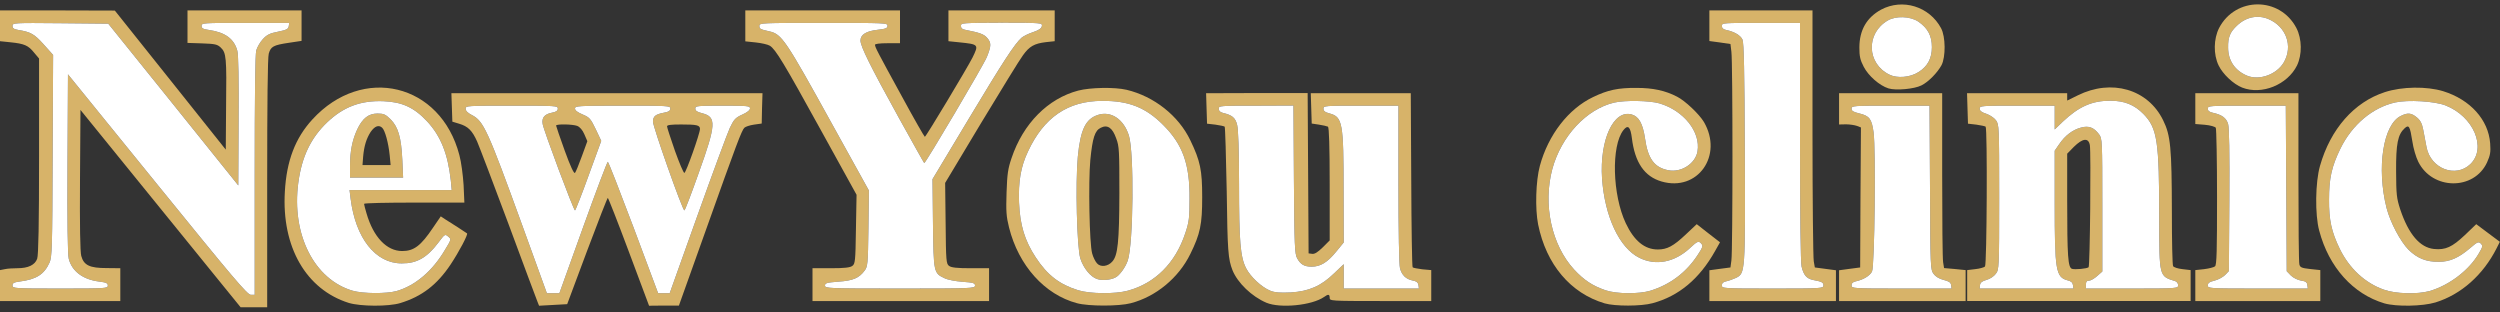 <svg width="152" height="19" viewBox="0 0 152 19" fill="none" xmlns="http://www.w3.org/2000/svg">
<rect x="0" y="0" width="152" height="19" fill="#333333" stroke="none"/>
<g clip-path="url(#clip0)">
<path fill-rule="evenodd" clip-rule="evenodd" d="M9.757 12.679L4.893 6.685L4.864 10.931C4.845 13.705 4.873 15.311 4.94 15.558C5.092 16.128 5.453 16.299 6.479 16.299L7.315 16.308V17.306V18.303H3.658H0V17.363V16.422L0.294 16.365C0.456 16.327 0.798 16.308 1.054 16.308C1.72 16.308 2.128 16.109 2.261 15.729C2.337 15.51 2.375 13.667 2.375 9.487V3.559L2.071 3.198C1.72 2.761 1.482 2.657 0.636 2.571L0 2.505V1.564V0.633H3.486L6.982 0.643L10.355 4.87L13.727 9.098L13.746 6.504C13.784 3.493 13.756 3.208 13.424 2.894C13.214 2.695 13.082 2.666 12.293 2.638L11.4 2.609V1.621V0.633H14.867H18.335V1.555V2.486L17.575 2.6C16.616 2.742 16.463 2.828 16.34 3.265C16.273 3.502 16.245 6.238 16.245 11.15V18.683H15.438H14.63L9.757 12.679ZM9.566 11.216L4.133 4.519L4.104 9.943C4.085 13.468 4.114 15.501 4.18 15.738C4.38 16.498 5.045 16.992 6.004 17.116C6.45 17.173 6.555 17.211 6.555 17.363C6.555 17.534 6.431 17.543 3.658 17.543C0.846 17.543 0.76 17.534 0.76 17.353C0.76 17.211 0.846 17.163 1.206 17.116C2.223 16.983 2.688 16.679 3.011 15.966C3.163 15.624 3.183 15.121 3.201 9.468L3.23 3.341L2.66 2.704C2.09 2.068 1.871 1.944 1.111 1.821C0.836 1.773 0.76 1.716 0.76 1.574C0.76 1.393 0.827 1.384 3.667 1.412L6.583 1.441L10.536 6.352L14.488 11.273L14.507 7.369C14.525 4.889 14.497 3.322 14.431 3.094C14.241 2.362 13.69 1.963 12.701 1.821C12.341 1.773 12.255 1.716 12.255 1.574C12.255 1.393 12.341 1.393 14.915 1.393H17.584L17.556 1.593C17.527 1.764 17.423 1.821 16.91 1.925C16.407 2.02 16.226 2.115 15.989 2.372C15.818 2.552 15.637 2.866 15.58 3.065C15.514 3.312 15.485 5.83 15.485 10.675V17.923H15.248C15.039 17.923 14.136 16.85 9.566 11.216Z" fill="#D7B369"/>
<path fill-rule="evenodd" clip-rule="evenodd" d="M21.204 18.417C18.61 17.6 17.119 15.016 17.319 11.653C17.423 9.772 17.955 8.394 18.991 7.264C22.049 3.92 26.799 5.069 27.93 9.43C28.044 9.838 28.148 10.655 28.186 11.244L28.234 12.318H25.184C23.503 12.318 22.135 12.346 22.135 12.394C22.135 12.432 22.201 12.698 22.287 12.983C22.705 14.417 23.512 15.263 24.453 15.263C25.166 15.263 25.584 14.949 26.325 13.847L26.799 13.154L27.056 13.325C27.189 13.41 27.541 13.638 27.835 13.819C28.12 14.009 28.377 14.17 28.395 14.189C28.471 14.246 27.921 15.291 27.398 16.08C26.572 17.315 25.65 18.027 24.339 18.426C23.627 18.645 21.926 18.635 21.204 18.417ZM21.442 17.676C19.105 16.992 17.718 14.256 18.136 11.121C18.345 9.544 18.886 8.404 19.884 7.444C20.881 6.494 21.916 6.105 23.303 6.152C24.453 6.2 25.184 6.532 25.983 7.397C26.799 8.28 27.227 9.354 27.407 10.959L27.465 11.558H24.358H21.252L21.318 12.09C21.622 14.484 22.828 16.013 24.424 16.013C25.337 16.023 25.963 15.662 26.638 14.769C27.047 14.227 27.056 14.218 27.246 14.379C27.445 14.541 27.445 14.55 27.056 15.187C26.296 16.479 25.241 17.372 24.111 17.695C23.494 17.866 22.069 17.856 21.442 17.676ZM21.28 10.085C21.28 9.221 21.413 8.527 21.717 7.872C22.04 7.188 22.41 6.903 22.952 6.903C23.332 6.903 23.436 6.95 23.75 7.254C24.215 7.729 24.396 8.356 24.462 9.724L24.51 10.798H22.895H21.28V10.085ZM22.078 9.534C22.135 8.879 22.277 8.423 22.534 8.024C22.781 7.672 23.018 7.577 23.227 7.758C23.408 7.91 23.617 8.689 23.693 9.439L23.75 10.038H22.895H22.04L22.078 9.534Z" fill="#D7B369"/>
<path fill-rule="evenodd" clip-rule="evenodd" d="M32.67 18.322C32.614 18.18 31.816 16.061 30.913 13.61C30.001 11.169 29.146 8.917 29.013 8.613C28.709 7.929 28.453 7.682 27.911 7.521L27.503 7.397L27.474 6.533L27.445 5.668H36.898H46.36L46.331 6.59L46.312 7.511L45.837 7.578C45.581 7.616 45.325 7.701 45.258 7.768C45.087 7.948 44.812 8.67 42.931 13.952L41.278 18.579H40.365L39.463 18.588L38.237 15.311C37.563 13.506 36.983 12.033 36.955 12.033C36.926 12.033 36.356 13.487 35.691 15.263L34.485 18.493L33.63 18.541L32.775 18.588L32.67 18.322ZM31.759 13.715C29.631 7.853 29.402 7.359 28.68 6.989C28.433 6.865 28.31 6.732 28.31 6.609C28.31 6.428 28.377 6.428 31.113 6.428C33.791 6.428 33.915 6.428 33.915 6.599C33.915 6.732 33.82 6.799 33.583 6.846C33.108 6.932 32.927 7.15 32.993 7.54C33.06 7.939 34.874 12.793 34.96 12.793C34.989 12.793 35.368 11.834 35.786 10.675L36.556 8.566L36.224 7.863C35.91 7.217 35.853 7.141 35.425 6.96C35.112 6.827 34.96 6.713 34.96 6.599C34.96 6.438 35.121 6.428 37.858 6.428C40.632 6.428 40.755 6.428 40.755 6.599C40.755 6.732 40.66 6.799 40.394 6.846C39.843 6.951 39.71 7.065 39.7 7.397C39.7 7.711 41.496 12.793 41.61 12.793C41.648 12.793 42.047 11.748 42.493 10.485C43.548 7.549 43.567 7.112 42.693 6.884C42.38 6.808 42.275 6.732 42.275 6.599C42.275 6.438 42.37 6.428 43.938 6.428C45.458 6.428 45.6 6.438 45.6 6.59C45.6 6.694 45.429 6.837 45.125 6.97C44.707 7.16 44.621 7.264 44.374 7.777C44.222 8.11 43.339 10.494 42.408 13.097L40.717 17.828H40.365H40.014L38.523 13.838C37.696 11.644 36.993 9.839 36.955 9.839C36.917 9.839 36.233 11.644 35.444 13.838L34.01 17.828H33.63H33.25L31.759 13.715ZM34.333 9.155C34.048 8.357 33.81 7.673 33.81 7.635C33.82 7.53 34.808 7.549 35.093 7.654C35.255 7.72 35.416 7.901 35.53 8.167L35.711 8.585L35.378 9.497C35.197 10 35.008 10.456 34.96 10.513C34.894 10.57 34.684 10.124 34.333 9.155ZM41.031 9.155C40.774 8.414 40.556 7.749 40.556 7.682C40.556 7.597 40.793 7.568 41.41 7.568C42.361 7.568 42.55 7.606 42.56 7.834C42.56 8.11 41.705 10.513 41.61 10.513C41.553 10.513 41.297 9.896 41.031 9.155Z" fill="#D7B369"/>
<path fill-rule="evenodd" clip-rule="evenodd" d="M65.484 18.436C63.517 17.914 61.931 16.147 61.351 13.838C61.18 13.154 61.161 12.841 61.199 11.701C61.237 10.57 61.285 10.247 61.503 9.611C62.206 7.511 63.717 5.991 65.559 5.507C66.291 5.317 67.763 5.288 68.495 5.459C70.167 5.858 71.659 7.036 72.371 8.528C72.979 9.791 73.093 10.342 73.093 11.986C73.093 13.639 72.979 14.209 72.371 15.444C71.659 16.897 70.281 18.037 68.751 18.436C68.029 18.626 66.196 18.626 65.484 18.436ZM65.559 17.648C64.419 17.296 63.678 16.726 62.975 15.653C62.301 14.627 62.016 13.686 61.959 12.318C61.911 11.036 62.063 10.133 62.501 9.212C63.469 7.131 64.933 6.134 67.013 6.134C68.628 6.124 69.663 6.533 70.728 7.606C71.906 8.784 72.343 9.981 72.323 12.081C72.323 13.249 72.295 13.496 72.067 14.171C71.469 15.995 70.224 17.23 68.561 17.676C67.792 17.885 66.263 17.866 65.559 17.648ZM66.7 16.964C66.3 16.831 65.864 16.289 65.683 15.71C65.474 15.054 65.379 11.121 65.531 9.525C65.692 7.872 66.006 7.236 66.747 6.989C67.545 6.723 68.324 7.245 68.638 8.243C68.96 9.269 68.913 14.807 68.571 15.833C68.438 16.232 68.077 16.745 67.82 16.869C67.526 17.03 66.994 17.068 66.7 16.964ZM66.7 16.014C66.595 15.9 66.462 15.634 66.405 15.415C66.234 14.836 66.168 11.045 66.291 9.734C66.424 8.376 66.567 7.939 66.927 7.768C67.336 7.559 67.64 7.768 67.868 8.423C68.049 8.898 68.058 9.174 68.058 11.748C68.049 14.712 67.963 15.529 67.63 15.9C67.365 16.204 66.918 16.261 66.7 16.014Z" fill="#D7B369"/>
<path fill-rule="evenodd" clip-rule="evenodd" d="M76.998 18.407C76.105 18.027 75.249 17.201 74.936 16.431C74.67 15.747 74.632 15.282 74.585 11.634C74.546 9.506 74.49 7.739 74.461 7.701C74.423 7.672 74.166 7.615 73.891 7.577L73.388 7.52L73.359 6.589L73.331 5.668L76.418 5.658H79.505L79.534 10.532L79.562 15.405L79.781 15.434C79.933 15.453 80.114 15.339 80.418 15.044L80.845 14.617V11.187C80.845 8.898 80.807 7.748 80.74 7.701C80.683 7.672 80.436 7.615 80.189 7.577L79.752 7.511L79.724 6.589L79.695 5.668H82.736H85.775L85.804 10.931C85.814 13.819 85.852 16.222 85.889 16.251C85.918 16.289 86.194 16.336 86.478 16.374L87.02 16.422V17.362V18.303H83.933C80.902 18.303 80.845 18.293 80.845 18.113C80.845 17.885 80.76 17.866 80.503 18.056C79.762 18.569 77.843 18.759 76.998 18.407ZM77.235 17.676C76.713 17.467 76.028 16.83 75.763 16.308C75.411 15.624 75.335 14.655 75.335 11.206C75.335 9.164 75.287 7.872 75.221 7.606C75.117 7.159 74.917 6.998 74.356 6.865C74.176 6.817 74.1 6.741 74.1 6.608C74.1 6.428 74.166 6.428 76.371 6.428L78.641 6.418L78.669 10.912C78.698 14.978 78.717 15.434 78.869 15.709C79.078 16.08 79.296 16.213 79.752 16.213C80.284 16.213 80.712 15.947 81.225 15.32L81.7 14.74L81.691 11.653C81.691 7.435 81.633 7.112 80.826 6.893C80.56 6.827 80.465 6.741 80.465 6.608C80.465 6.428 80.541 6.428 82.745 6.428H85.025V11.197C85.025 14.085 85.063 16.108 85.12 16.317C85.234 16.735 85.481 16.973 85.899 17.058C86.118 17.096 86.213 17.172 86.241 17.324L86.269 17.543H83.98H81.7V16.802V16.061L81.121 16.612C80.323 17.391 79.582 17.714 78.47 17.78C77.824 17.809 77.52 17.79 77.235 17.676Z" fill="#D7B369"/>
<path fill-rule="evenodd" clip-rule="evenodd" d="M97.565 18.445C95.484 17.828 94.012 16.08 93.518 13.648C93.328 12.688 93.376 10.997 93.623 10.085C94.135 8.195 95.361 6.618 96.853 5.905C97.755 5.468 98.391 5.335 99.513 5.345C100.501 5.345 101.251 5.506 101.964 5.877C102.458 6.124 103.313 6.941 103.598 7.416C104.785 9.458 103.218 11.672 101.023 11.035C99.978 10.731 99.398 9.876 99.218 8.394C99.132 7.71 98.981 7.558 98.705 7.91C97.954 8.86 98.031 11.843 98.847 13.572C99.351 14.636 99.987 15.168 100.795 15.168C101.365 15.168 101.736 14.968 102.486 14.265L103.161 13.629L103.864 14.18L104.576 14.731L104.282 15.253C103.332 16.954 102.068 18.008 100.472 18.436C99.778 18.626 98.183 18.626 97.565 18.445ZM97.612 17.647C96.824 17.372 96.311 17.039 95.703 16.384C94.335 14.892 93.803 12.441 94.382 10.275C94.924 8.28 96.463 6.627 98.144 6.238C98.79 6.086 100.301 6.114 100.89 6.285C102.372 6.722 103.408 8.024 103.208 9.202C103.085 9.943 102.23 10.503 101.441 10.351C100.586 10.19 100.187 9.648 100.016 8.404C99.883 7.52 99.645 7.083 99.209 6.96C98.106 6.646 97.251 8.499 97.403 10.845C97.565 13.163 98.458 15.073 99.665 15.671C100.672 16.175 101.812 15.956 102.762 15.073C103.218 14.645 103.284 14.626 103.455 14.835C103.55 14.949 103.512 15.063 103.208 15.519C102.505 16.583 101.536 17.305 100.339 17.676C99.636 17.885 98.278 17.875 97.612 17.647Z" fill="#D7B369"/>
<path fill-rule="evenodd" clip-rule="evenodd" d="M144.97 18.445C143.061 17.875 141.598 16.251 141.009 14.028C140.743 13.059 140.771 11.073 141.056 10.085C141.693 7.843 143.127 6.209 144.999 5.601C146.053 5.259 147.535 5.24 148.542 5.544C150.195 6.057 151.297 7.283 151.402 8.717C151.44 9.249 151.411 9.43 151.212 9.876C150.423 11.586 147.896 11.567 147.032 9.838C146.889 9.553 146.728 9.002 146.671 8.594C146.528 7.682 146.462 7.558 146.205 7.796C145.787 8.176 145.673 8.736 145.683 10.418C145.692 11.852 145.711 12.042 145.939 12.745C146.443 14.246 147.136 15.054 147.991 15.139C148.694 15.206 149.084 15.025 149.863 14.294L150.556 13.629L151.278 14.17L151.991 14.702L151.791 15.101C150.965 16.726 149.635 17.904 148.077 18.388C147.288 18.626 145.702 18.654 144.97 18.445ZM144.932 17.609C143.783 17.201 142.842 16.317 142.263 15.139C141.759 14.104 141.598 13.391 141.607 12.128C141.607 10.826 141.769 10.123 142.301 9.031C143.013 7.577 144.258 6.532 145.635 6.228C146.424 6.057 148.02 6.152 148.685 6.409C150.395 7.074 151.212 9.002 150.195 9.981C149.302 10.836 147.792 10.256 147.535 8.955C147.478 8.66 147.393 8.185 147.336 7.9C147.26 7.511 147.165 7.321 146.946 7.14C146.614 6.865 146.395 6.836 145.977 7.045C144.894 7.558 144.486 10.199 145.103 12.65C145.331 13.524 145.939 14.674 146.443 15.187C146.965 15.7 147.516 15.928 148.286 15.918C148.941 15.918 149.483 15.681 150.167 15.101C150.632 14.702 150.689 14.674 150.832 14.807C150.965 14.949 150.955 14.997 150.708 15.415C150.119 16.431 148.903 17.353 147.716 17.695C146.965 17.904 145.645 17.866 144.932 17.609Z" fill="#D7B369"/>
<path fill-rule="evenodd" clip-rule="evenodd" d="M49.4 17.306V16.308H50.521C51.338 16.308 51.69 16.27 51.822 16.166C51.993 16.042 52.013 15.881 52.041 13.933L52.079 11.843L49.913 7.92C47.661 3.835 47.158 2.999 46.806 2.78C46.683 2.704 46.303 2.619 45.952 2.581L45.315 2.514V1.574V0.633H50.017H54.72V1.631V2.628H53.96C53.485 2.628 53.2 2.666 53.2 2.723C53.2 2.866 53.343 3.141 54.843 5.877C55.575 7.226 56.202 8.319 56.23 8.319C56.297 8.319 58.805 4.139 59.128 3.502C59.517 2.704 59.517 2.695 58.301 2.571L57.665 2.505V1.564V0.633H60.895H64.125V1.564V2.505L63.593 2.562C62.88 2.647 62.586 2.818 62.197 3.36C62.007 3.607 60.876 5.459 59.66 7.464L57.465 11.121L57.494 13.582C57.513 15.881 57.532 16.042 57.703 16.166C57.836 16.27 58.188 16.308 59.005 16.308H60.135V17.306V18.303H54.767H49.4V17.306ZM50.16 17.363C50.16 17.211 50.264 17.182 50.968 17.125C51.861 17.068 52.231 16.907 52.563 16.46C52.754 16.213 52.773 16.061 52.801 13.895L52.83 11.587L50.626 7.606C47.757 2.41 47.538 2.077 46.778 1.906C46.218 1.783 46.17 1.754 46.17 1.574C46.17 1.393 46.275 1.393 50.065 1.393C53.808 1.393 53.96 1.393 53.96 1.564C53.96 1.716 53.855 1.754 53.361 1.811C52.668 1.887 52.316 2.106 52.316 2.467C52.316 2.818 52.925 4.044 54.663 7.188C55.489 8.67 56.173 9.905 56.193 9.915C56.24 9.981 59.793 3.977 60.002 3.464C60.278 2.78 60.278 2.6 60.011 2.296C59.822 2.077 59.556 1.982 58.681 1.811C58.501 1.783 58.425 1.707 58.425 1.574C58.425 1.393 58.492 1.393 60.895 1.384C63.346 1.384 63.374 1.393 63.346 1.583C63.318 1.726 63.175 1.83 62.814 1.954C62.538 2.039 62.225 2.201 62.111 2.296C61.684 2.676 60.999 3.73 58.881 7.255L56.696 10.893L56.724 13.582C56.763 16.574 56.763 16.603 57.428 16.916C57.617 17.011 58.111 17.106 58.529 17.135C59.175 17.182 59.28 17.211 59.28 17.363C59.28 17.534 59.099 17.543 54.72 17.543C50.34 17.543 50.16 17.534 50.16 17.363Z" fill="#D7B369"/>
<path fill-rule="evenodd" clip-rule="evenodd" d="M103.93 17.363V16.432L104.566 16.346L105.212 16.261L105.269 15.833C105.355 15.273 105.355 3.768 105.269 3.151L105.212 2.676L104.566 2.581L103.93 2.495V1.564V0.633H107.065H110.2V8.062C110.2 12.147 110.238 15.672 110.276 15.881L110.342 16.261L110.979 16.346L111.625 16.432V17.363V18.303H107.777H103.93V17.363ZM104.69 17.353C104.69 17.22 104.766 17.144 104.946 17.106C105.089 17.078 105.355 16.983 105.545 16.897C106.115 16.612 106.115 16.584 106.086 9.231C106.067 4.3 106.029 2.609 105.944 2.41C105.83 2.153 105.45 1.925 104.946 1.821C104.766 1.783 104.69 1.707 104.69 1.574C104.69 1.393 104.756 1.393 107.065 1.393H109.44V8.585C109.44 13.192 109.478 15.938 109.535 16.204C109.658 16.726 109.839 16.935 110.228 17.021C110.779 17.125 110.865 17.173 110.865 17.353C110.865 17.534 110.76 17.543 107.777 17.543C104.756 17.543 104.69 17.534 104.69 17.353Z" fill="#D7B369"/>
<path fill-rule="evenodd" clip-rule="evenodd" d="M111.815 17.363V16.432L112.452 16.346L113.098 16.261L113.117 12.005L113.145 7.749L112.898 7.654C112.765 7.606 112.461 7.559 112.233 7.559L111.815 7.568V6.618V5.668H114.95H118.085V10.627C118.085 13.354 118.104 15.748 118.142 15.947L118.199 16.299L118.855 16.356L119.51 16.422V17.363V18.303H115.663H111.815V17.363ZM112.575 17.353C112.575 17.22 112.651 17.144 112.832 17.106C113.278 17.011 113.687 16.774 113.82 16.508C113.981 16.185 114.057 9.107 113.915 8.043C113.801 7.226 113.668 7.046 113.041 6.894C112.68 6.808 112.575 6.742 112.575 6.609C112.575 6.428 112.68 6.428 114.941 6.428H117.316L117.344 11.406C117.363 16.289 117.373 16.394 117.563 16.65C117.696 16.831 117.914 16.954 118.18 17.021C118.503 17.106 118.608 17.173 118.627 17.334L118.655 17.543H115.615C112.642 17.543 112.575 17.534 112.575 17.353Z" fill="#D7B369"/>
<path fill-rule="evenodd" clip-rule="evenodd" d="M119.605 17.362V16.422L120.09 16.364C120.365 16.336 120.631 16.26 120.688 16.203C120.802 16.089 120.84 7.815 120.726 7.701C120.688 7.672 120.432 7.615 120.156 7.577L119.653 7.52L119.624 6.589L119.596 5.668H122.636H125.685V5.886V6.114L126.322 5.801C128.383 4.775 130.597 5.421 131.518 7.311C131.974 8.233 132.041 8.974 132.05 12.887C132.05 14.636 132.079 16.117 132.126 16.184C132.164 16.25 132.421 16.336 132.696 16.364L133.19 16.422V17.362V18.302H126.398H119.605V17.362ZM120.384 17.334C120.403 17.181 120.508 17.096 120.774 17.02C120.992 16.963 121.23 16.802 121.344 16.649C121.543 16.393 121.553 16.308 121.553 11.976C121.553 7.663 121.543 7.568 121.353 7.311C121.239 7.159 120.973 6.988 120.755 6.912C120.479 6.827 120.365 6.732 120.365 6.608C120.365 6.428 120.46 6.428 122.645 6.428H124.925V7.15V7.872L125.419 7.397C126.398 6.475 127.196 6.124 128.307 6.124C129.162 6.124 129.77 6.371 130.321 6.931C131.167 7.796 131.281 8.575 131.281 13.287C131.29 16.858 131.262 16.782 132.259 17.096C132.354 17.125 132.43 17.238 132.43 17.343C132.43 17.533 132.373 17.543 129.628 17.543H126.825V17.305C126.825 17.125 126.873 17.067 127.006 17.067C127.11 17.067 127.338 16.934 127.509 16.782L127.823 16.507V12.47C127.823 8.527 127.813 8.423 127.623 8.166C127.31 7.748 126.996 7.625 126.521 7.758C126.018 7.891 125.552 8.242 125.201 8.765L124.925 9.164V12.384C124.925 16.459 124.992 16.858 125.723 17.049C125.923 17.096 126.018 17.181 126.037 17.334L126.065 17.543H123.215H120.365L120.384 17.334ZM125.98 16.346C125.733 16.27 125.685 15.604 125.685 12.184V9.344L126.094 8.926C126.626 8.404 126.977 8.356 127.063 8.822C127.139 9.259 127.072 16.184 126.987 16.25C126.873 16.336 126.17 16.402 125.98 16.346Z" fill="#D7B369"/>
<path fill-rule="evenodd" clip-rule="evenodd" d="M133.475 17.363V16.422L134.007 16.365C134.311 16.327 134.606 16.251 134.672 16.194C134.777 16.109 134.796 15.263 134.796 11.995C134.796 9.744 134.758 7.844 134.72 7.768C134.672 7.701 134.387 7.616 134.055 7.587L133.475 7.54V6.599V5.668H136.61H139.745V10.77C139.745 13.582 139.764 15.966 139.802 16.08C139.849 16.261 139.944 16.299 140.457 16.356L141.075 16.422V17.363V18.303H137.275H133.475V17.363ZM134.235 17.353C134.235 17.211 134.33 17.135 134.653 17.059C134.881 17.002 135.166 16.84 135.29 16.717L135.518 16.479L135.546 12.185C135.565 9.278 135.537 7.777 135.47 7.54C135.356 7.169 135.1 6.979 134.539 6.856C134.321 6.808 134.235 6.732 134.235 6.609C134.235 6.428 134.33 6.428 136.601 6.428H138.975L139.004 11.454L139.032 16.489L139.279 16.745C139.422 16.888 139.688 17.021 139.897 17.059C140.182 17.097 140.267 17.163 140.286 17.325L140.315 17.543H137.275C134.302 17.543 134.235 17.534 134.235 17.353Z" fill="#D7B369"/>
<path fill-rule="evenodd" clip-rule="evenodd" d="M114.817 5.374C114.275 5.203 113.601 4.614 113.316 4.063C113.097 3.645 113.05 3.426 113.05 2.894C113.05 1.84 113.487 1.07 114.37 0.586C115.672 -0.108 117.306 0.386 118.018 1.716C118.294 2.229 118.303 3.455 118.047 3.958C117.8 4.414 117.249 4.984 116.821 5.193C116.394 5.412 115.263 5.516 114.817 5.374ZM114.874 4.538C113.496 3.863 113.439 2.03 114.769 1.251C115.263 0.956 116.128 0.985 116.622 1.308C117.201 1.697 117.458 2.172 117.458 2.866C117.458 3.55 117.201 4.034 116.641 4.386C116.137 4.709 115.349 4.775 114.874 4.538Z" fill="#D7B369"/>
<path fill-rule="evenodd" clip-rule="evenodd" d="M136.325 5.326C135.793 5.117 135.147 4.509 134.891 3.977C134.568 3.312 134.587 2.362 134.919 1.706C135.917 -0.213 138.624 -0.213 139.622 1.706C139.964 2.371 139.973 3.321 139.66 3.977C139.08 5.155 137.513 5.791 136.325 5.326ZM136.629 4.604C135.879 4.29 135.47 3.682 135.47 2.884C135.461 2.267 135.594 1.944 136.002 1.564C136.553 1.032 137.266 0.889 137.912 1.155C139.004 1.611 139.432 2.808 138.852 3.796C138.425 4.528 137.37 4.908 136.629 4.604Z" fill="#D7B369"/>
<path fill-rule="evenodd" clip-rule="evenodd" d="M9.566 11.216L4.132 4.519L4.104 9.943C4.085 13.468 4.113 15.501 4.18 15.738C4.379 16.498 5.044 16.992 6.004 17.116C6.45 17.173 6.555 17.211 6.555 17.363C6.555 17.534 6.431 17.543 3.657 17.543C0.845 17.543 0.76 17.534 0.76 17.353C0.76 17.211 0.845 17.163 1.206 17.116C2.223 16.983 2.688 16.679 3.011 15.966C3.163 15.624 3.182 15.121 3.201 9.468L3.23 3.341L2.66 2.704C2.09 2.068 1.871 1.944 1.111 1.821C0.836 1.773 0.76 1.716 0.76 1.574C0.76 1.393 0.826 1.384 3.667 1.412L6.583 1.441L10.536 6.352L14.488 11.273L14.507 7.369C14.525 4.889 14.497 3.322 14.431 3.094C14.241 2.362 13.69 1.963 12.701 1.821C12.341 1.773 12.255 1.716 12.255 1.574C12.255 1.393 12.341 1.393 14.915 1.393H17.584L17.556 1.593C17.527 1.764 17.423 1.821 16.91 1.925C16.407 2.02 16.226 2.115 15.989 2.372C15.818 2.552 15.637 2.866 15.58 3.065C15.514 3.312 15.485 5.83 15.485 10.675V17.923H15.248C15.039 17.923 14.136 16.85 9.566 11.216Z" fill="white"/>
<path fill-rule="evenodd" clip-rule="evenodd" d="M21.442 17.676C19.105 16.992 17.718 14.256 18.136 11.121C18.345 9.544 18.886 8.404 19.884 7.445C20.881 6.495 21.916 6.105 23.303 6.153C24.453 6.2 25.184 6.533 25.983 7.397C26.799 8.281 27.227 9.354 27.407 10.96L27.465 11.558H24.358H21.252L21.318 12.09C21.622 14.484 22.828 16.014 24.424 16.014C25.337 16.023 25.963 15.662 26.638 14.769C27.047 14.228 27.056 14.218 27.246 14.38C27.445 14.541 27.445 14.551 27.056 15.187C26.296 16.479 25.241 17.372 24.111 17.695C23.494 17.866 22.069 17.857 21.442 17.676ZM21.28 10.086C21.28 9.221 21.413 8.528 21.717 7.872C22.04 7.188 22.41 6.903 22.952 6.903C23.332 6.903 23.436 6.951 23.75 7.255C24.215 7.73 24.396 8.357 24.462 9.725L24.51 10.798H22.895H21.28V10.086Z" fill="white"/>
<path fill-rule="evenodd" clip-rule="evenodd" d="M31.759 13.715C29.631 7.853 29.402 7.359 28.68 6.989C28.433 6.865 28.31 6.732 28.31 6.609C28.31 6.428 28.377 6.428 31.113 6.428C33.791 6.428 33.915 6.428 33.915 6.599C33.915 6.732 33.82 6.799 33.583 6.846C33.108 6.932 32.927 7.15 32.993 7.54C33.06 7.939 34.874 12.793 34.96 12.793C34.989 12.793 35.368 11.834 35.786 10.675L36.556 8.566L36.224 7.863C35.91 7.217 35.853 7.141 35.425 6.96C35.112 6.827 34.96 6.713 34.96 6.599C34.96 6.438 35.121 6.428 37.858 6.428C40.631 6.428 40.755 6.428 40.755 6.599C40.755 6.732 40.66 6.799 40.394 6.846C39.843 6.951 39.71 7.065 39.7 7.397C39.7 7.711 41.496 12.793 41.61 12.793C41.648 12.793 42.047 11.748 42.493 10.485C43.548 7.549 43.567 7.112 42.693 6.884C42.379 6.808 42.275 6.732 42.275 6.599C42.275 6.438 42.37 6.428 43.937 6.428C45.457 6.428 45.6 6.438 45.6 6.59C45.6 6.694 45.429 6.837 45.125 6.97C44.707 7.16 44.621 7.264 44.374 7.777C44.222 8.11 43.339 10.494 42.408 13.097L40.717 17.828H40.365H40.014L38.523 13.838C37.696 11.644 36.993 9.839 36.955 9.839C36.917 9.839 36.233 11.644 35.444 13.838L34.01 17.828H33.63H33.25L31.759 13.715Z" fill="white"/>
<path fill-rule="evenodd" clip-rule="evenodd" d="M65.559 17.648C64.419 17.296 63.678 16.726 62.975 15.653C62.301 14.627 62.016 13.686 61.959 12.318C61.911 11.036 62.063 10.133 62.501 9.212C63.469 7.131 64.933 6.134 67.013 6.134C68.628 6.124 69.663 6.533 70.728 7.606C71.906 8.784 72.343 9.981 72.323 12.081C72.323 13.249 72.295 13.496 72.067 14.171C71.469 15.995 70.224 17.23 68.561 17.676C67.792 17.885 66.263 17.866 65.559 17.648ZM66.7 16.964C66.3 16.831 65.864 16.289 65.683 15.71C65.474 15.054 65.379 11.121 65.531 9.525C65.692 7.872 66.006 7.236 66.747 6.989C67.545 6.723 68.324 7.245 68.638 8.243C68.96 9.269 68.913 14.807 68.571 15.833C68.438 16.232 68.077 16.745 67.82 16.869C67.526 17.03 66.994 17.068 66.7 16.964Z" fill="white"/>
<path fill-rule="evenodd" clip-rule="evenodd" d="M77.235 17.676C76.713 17.467 76.028 16.83 75.763 16.308C75.411 15.624 75.335 14.655 75.335 11.206C75.335 9.164 75.287 7.872 75.221 7.606C75.117 7.159 74.917 6.998 74.356 6.865C74.176 6.817 74.1 6.741 74.1 6.608C74.1 6.428 74.166 6.428 76.371 6.428L78.641 6.418L78.669 10.912C78.698 14.978 78.717 15.434 78.869 15.709C79.078 16.08 79.296 16.213 79.752 16.213C80.284 16.213 80.712 15.947 81.225 15.32L81.7 14.74L81.691 11.653C81.691 7.435 81.633 7.112 80.826 6.893C80.56 6.827 80.465 6.741 80.465 6.608C80.465 6.428 80.541 6.428 82.745 6.428H85.025V11.197C85.025 14.085 85.063 16.108 85.12 16.317C85.234 16.735 85.481 16.973 85.899 17.058C86.117 17.096 86.212 17.172 86.241 17.324L86.269 17.543H83.98H81.7V16.802V16.061L81.121 16.612C80.323 17.391 79.582 17.714 78.47 17.78C77.824 17.809 77.52 17.79 77.235 17.676Z" fill="white"/>
<path fill-rule="evenodd" clip-rule="evenodd" d="M97.612 17.647C96.824 17.372 96.311 17.039 95.703 16.384C94.335 14.892 93.803 12.441 94.382 10.275C94.924 8.28 96.463 6.627 98.144 6.238C98.79 6.086 100.301 6.114 100.89 6.285C102.372 6.722 103.407 8.024 103.208 9.202C103.084 9.943 102.229 10.503 101.441 10.351C100.586 10.19 100.187 9.648 100.016 8.404C99.883 7.52 99.645 7.083 99.209 6.96C98.106 6.646 97.251 8.499 97.403 10.845C97.565 13.163 98.458 15.073 99.665 15.671C100.671 16.175 101.811 15.956 102.761 15.073C103.217 14.645 103.284 14.626 103.455 14.835C103.55 14.949 103.512 15.063 103.208 15.519C102.505 16.583 101.536 17.305 100.339 17.676C99.636 17.885 98.278 17.875 97.612 17.647Z" fill="white"/>
<path fill-rule="evenodd" clip-rule="evenodd" d="M144.932 17.609C143.782 17.201 142.842 16.317 142.262 15.139C141.759 14.104 141.597 13.391 141.607 12.128C141.607 10.826 141.768 10.123 142.3 9.031C143.013 7.577 144.257 6.532 145.635 6.228C146.423 6.057 148.019 6.152 148.684 6.409C150.394 7.074 151.211 9.002 150.195 9.981C149.302 10.836 147.791 10.256 147.535 8.955C147.478 8.66 147.392 8.185 147.335 7.9C147.259 7.511 147.164 7.321 146.946 7.14C146.613 6.865 146.395 6.836 145.977 7.045C144.894 7.558 144.485 10.199 145.103 12.65C145.331 13.524 145.939 14.674 146.442 15.187C146.965 15.7 147.516 15.928 148.285 15.918C148.941 15.918 149.482 15.681 150.166 15.101C150.632 14.702 150.689 14.674 150.831 14.807C150.964 14.949 150.955 14.997 150.708 15.415C150.119 16.431 148.903 17.353 147.715 17.695C146.965 17.904 145.644 17.866 144.932 17.609Z" fill="white"/>
<path fill-rule="evenodd" clip-rule="evenodd" d="M50.16 17.362C50.16 17.21 50.264 17.182 50.968 17.125C51.861 17.068 52.231 16.906 52.563 16.46C52.754 16.213 52.773 16.061 52.801 13.895L52.83 11.586L50.626 7.606C47.757 2.409 47.538 2.077 46.778 1.906C46.218 1.782 46.17 1.754 46.17 1.573C46.17 1.393 46.275 1.393 50.065 1.393C53.808 1.393 53.96 1.393 53.96 1.564C53.96 1.716 53.855 1.754 53.361 1.811C52.668 1.887 52.316 2.105 52.316 2.466C52.316 2.818 52.925 4.043 54.663 7.188C55.489 8.67 56.173 9.905 56.193 9.914C56.24 9.981 59.793 3.977 60.002 3.464C60.278 2.78 60.278 2.599 60.011 2.295C59.822 2.077 59.556 1.982 58.681 1.811C58.501 1.782 58.425 1.706 58.425 1.573C58.425 1.393 58.492 1.393 60.895 1.383C63.346 1.383 63.374 1.393 63.346 1.583C63.318 1.725 63.175 1.83 62.814 1.953C62.538 2.039 62.225 2.2 62.111 2.295C61.684 2.675 60.999 3.73 58.881 7.254L56.696 10.893L56.724 13.581C56.763 16.574 56.763 16.602 57.428 16.916C57.617 17.011 58.111 17.106 58.529 17.134C59.175 17.182 59.28 17.21 59.28 17.362C59.28 17.533 59.099 17.543 54.72 17.543C50.34 17.543 50.16 17.533 50.16 17.362Z" fill="white"/>
<path fill-rule="evenodd" clip-rule="evenodd" d="M104.69 17.353C104.69 17.22 104.766 17.144 104.946 17.106C105.089 17.078 105.355 16.983 105.545 16.897C106.115 16.612 106.115 16.584 106.086 9.231C106.067 4.3 106.029 2.609 105.944 2.41C105.83 2.153 105.45 1.925 104.946 1.821C104.766 1.783 104.69 1.707 104.69 1.574C104.69 1.393 104.756 1.393 107.065 1.393H109.44V8.585C109.44 13.192 109.478 15.938 109.535 16.204C109.658 16.726 109.839 16.935 110.228 17.021C110.779 17.125 110.865 17.173 110.865 17.353C110.865 17.534 110.76 17.543 107.777 17.543C104.756 17.543 104.69 17.534 104.69 17.353Z" fill="white"/>
<path fill-rule="evenodd" clip-rule="evenodd" d="M112.575 17.353C112.575 17.22 112.651 17.144 112.831 17.106C113.278 17.011 113.686 16.774 113.819 16.508C113.981 16.185 114.057 9.107 113.914 8.043C113.8 7.226 113.667 7.046 113.04 6.894C112.679 6.808 112.575 6.742 112.575 6.609C112.575 6.428 112.679 6.428 114.94 6.428H117.315L117.344 11.406C117.363 16.289 117.372 16.394 117.562 16.65C117.695 16.831 117.914 16.954 118.18 17.021C118.503 17.106 118.607 17.173 118.626 17.334L118.655 17.543H115.615C112.641 17.543 112.575 17.534 112.575 17.353Z" fill="white"/>
<path fill-rule="evenodd" clip-rule="evenodd" d="M120.384 17.334C120.403 17.181 120.507 17.096 120.773 17.02C120.992 16.963 121.229 16.802 121.343 16.649C121.543 16.393 121.552 16.308 121.552 11.976C121.552 7.663 121.543 7.568 121.353 7.311C121.239 7.159 120.973 6.988 120.754 6.912C120.479 6.827 120.365 6.732 120.365 6.608C120.365 6.428 120.46 6.428 122.645 6.428H124.925V7.15V7.872L125.419 7.397C126.397 6.475 127.195 6.124 128.307 6.124C129.162 6.124 129.77 6.371 130.321 6.931C131.166 7.796 131.28 8.575 131.28 13.287C131.29 16.858 131.261 16.782 132.259 17.096C132.354 17.125 132.43 17.238 132.43 17.343C132.43 17.533 132.373 17.543 129.627 17.543H126.825V17.305C126.825 17.125 126.872 17.067 127.005 17.067C127.11 17.067 127.338 16.934 127.509 16.782L127.822 16.507V12.47C127.822 8.527 127.813 8.423 127.623 8.166C127.309 7.748 126.996 7.625 126.521 7.758C126.017 7.891 125.552 8.242 125.2 8.765L124.925 9.164V12.384C124.925 16.459 124.991 16.858 125.723 17.049C125.922 17.096 126.017 17.181 126.036 17.334L126.065 17.543H123.215H120.365L120.384 17.334Z" fill="white"/>
<path fill-rule="evenodd" clip-rule="evenodd" d="M134.235 17.353C134.235 17.211 134.33 17.135 134.653 17.059C134.881 17.002 135.166 16.84 135.289 16.717L135.517 16.479L135.546 12.185C135.565 9.278 135.536 7.777 135.47 7.54C135.356 7.169 135.099 6.979 134.539 6.856C134.32 6.808 134.235 6.732 134.235 6.609C134.235 6.428 134.33 6.428 136.6 6.428H138.975L139.004 11.454L139.032 16.489L139.279 16.745C139.422 16.888 139.688 17.021 139.897 17.059C140.182 17.097 140.267 17.163 140.286 17.325L140.315 17.543H137.275C134.301 17.543 134.235 17.534 134.235 17.353Z" fill="white"/>
<path fill-rule="evenodd" clip-rule="evenodd" d="M114.874 4.537C113.496 3.863 113.439 2.029 114.769 1.25C115.263 0.956 116.128 0.984 116.622 1.307C117.201 1.697 117.458 2.172 117.458 2.865C117.458 3.549 117.201 4.034 116.641 4.385C116.137 4.708 115.349 4.775 114.874 4.537Z" fill="white"/>
<path fill-rule="evenodd" clip-rule="evenodd" d="M136.629 4.604C135.878 4.29 135.47 3.682 135.47 2.884C135.46 2.267 135.593 1.944 136.002 1.564C136.553 1.032 137.265 0.889 137.911 1.155C139.004 1.611 139.431 2.808 138.852 3.796C138.424 4.528 137.37 4.908 136.629 4.604Z" fill="white"/>
</g>
<defs>
<clipPath id="clip0">
<rect width="152" height="18.43" fill="white" transform="translate(0 0.253)"/>
</clipPath>
</defs>
</svg>
